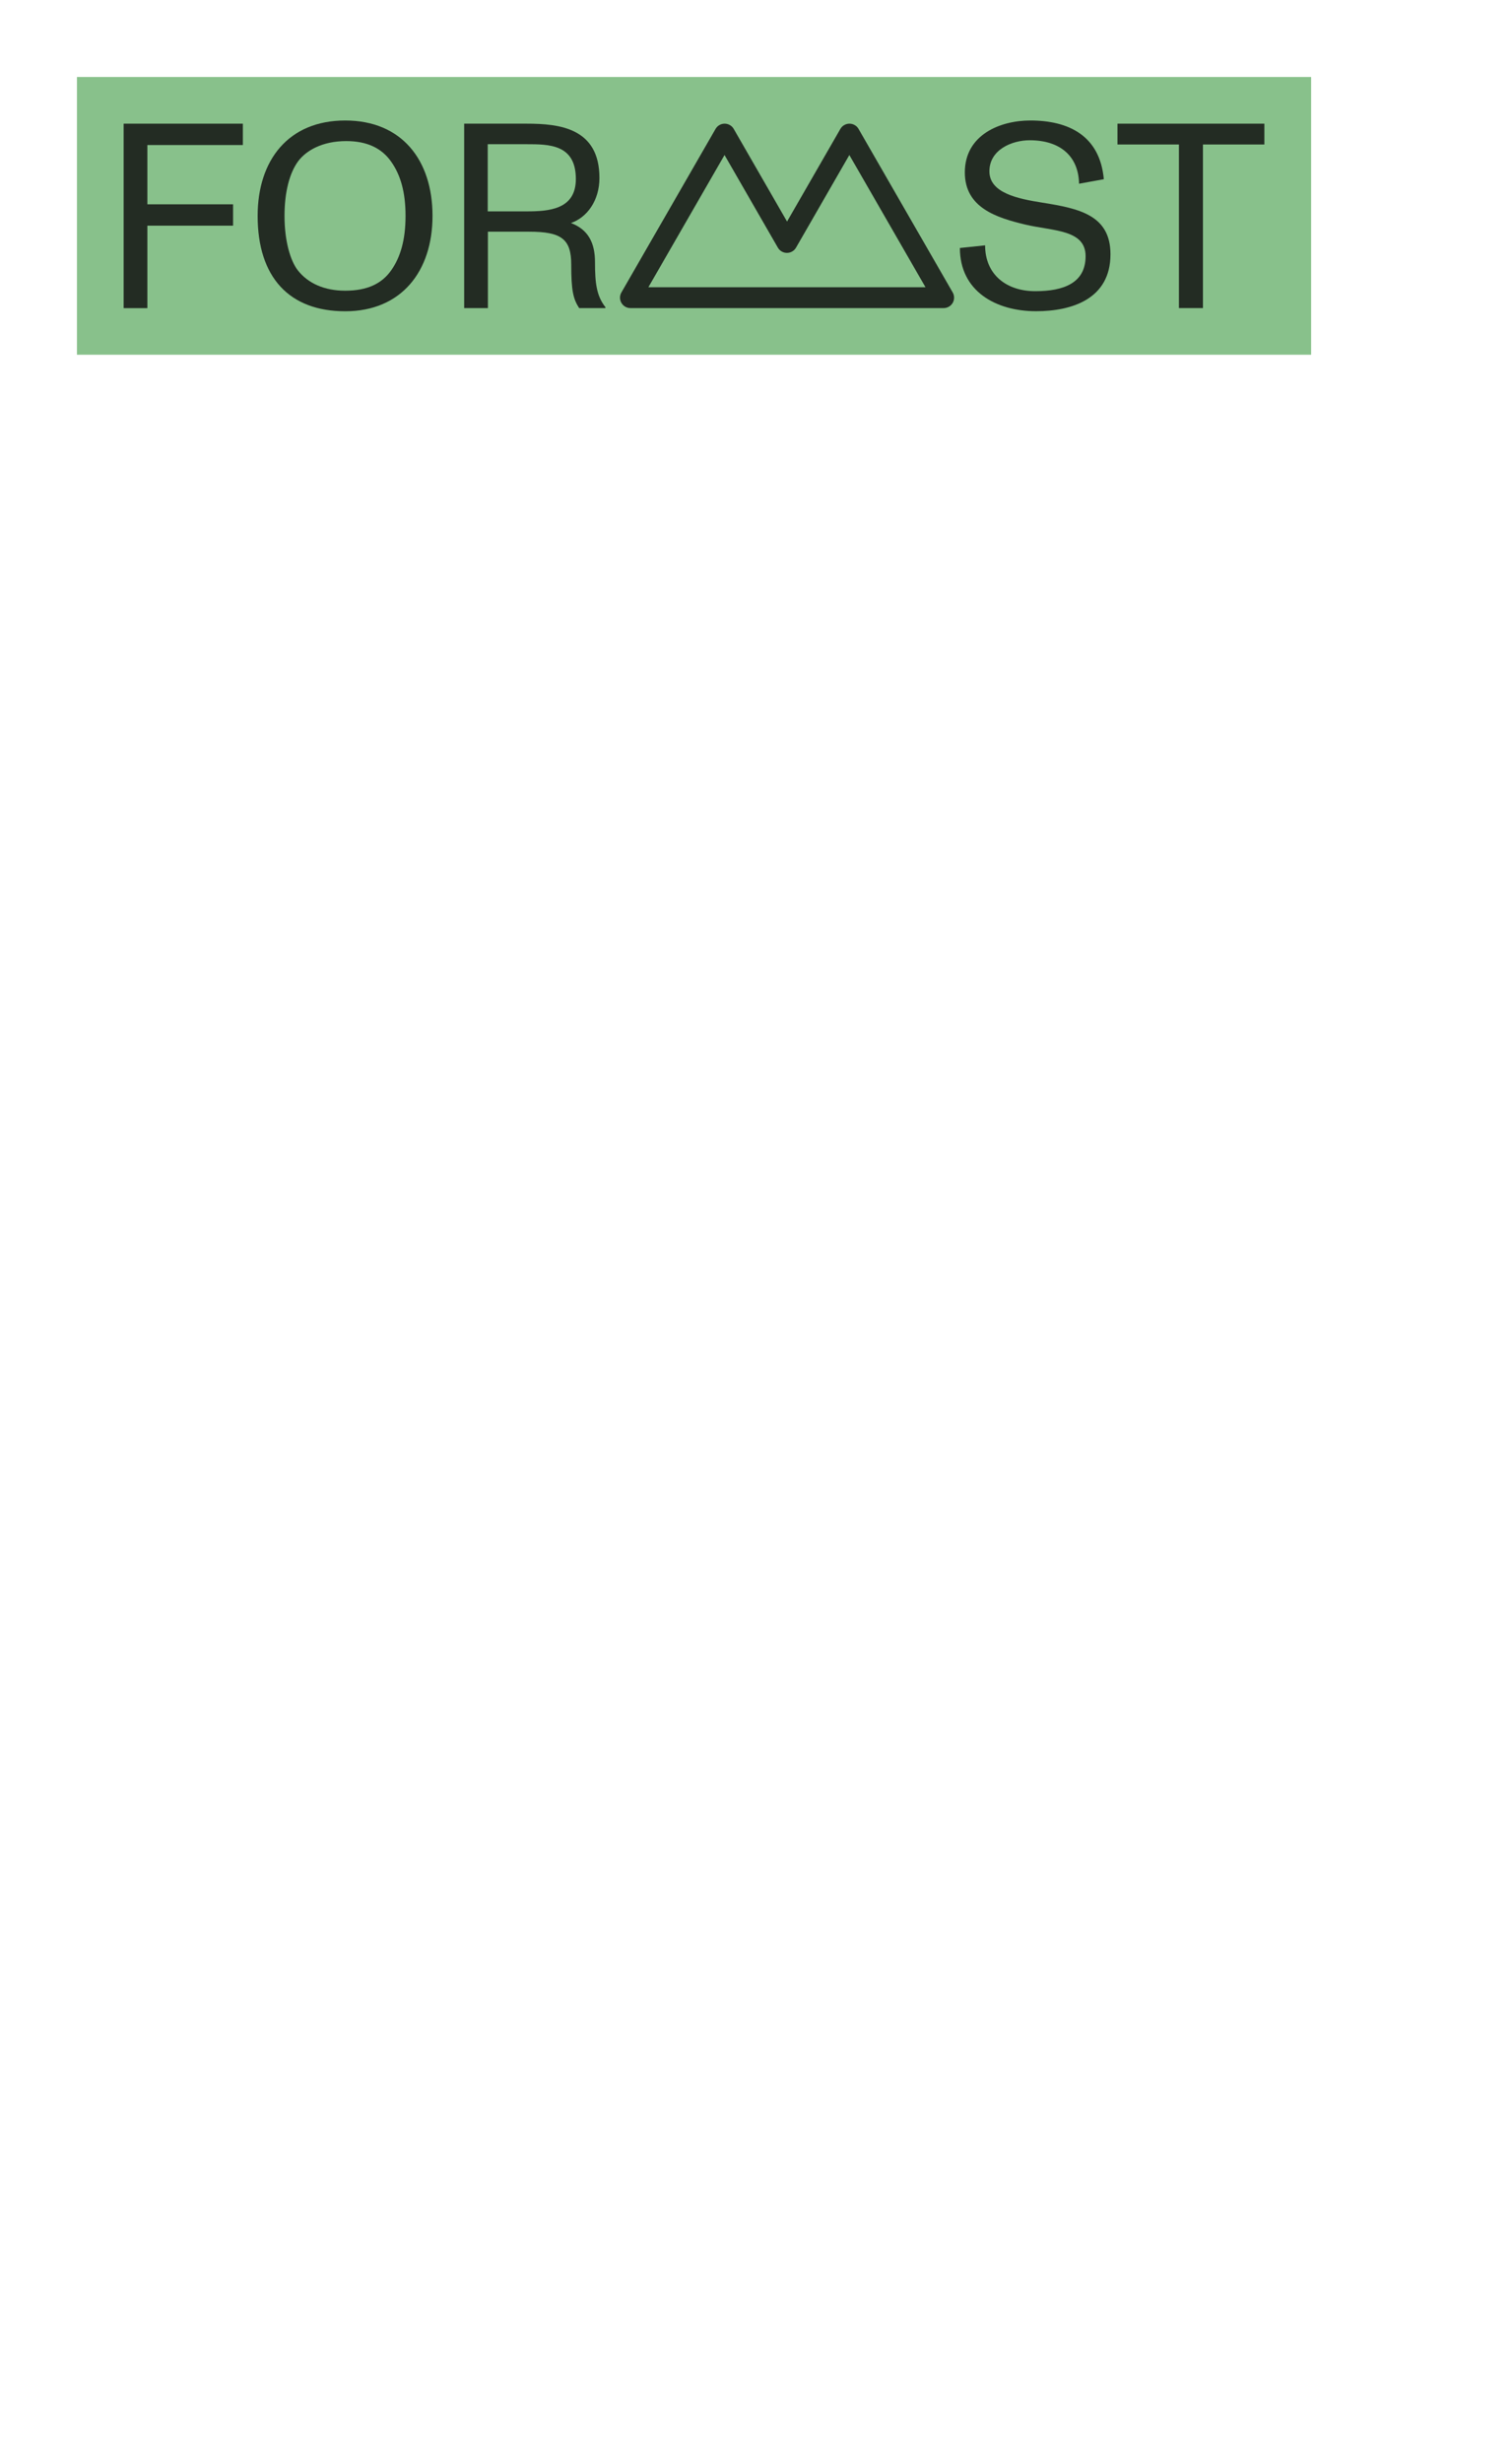 <svg width="393" height="640" viewBox="0 0 393 640" fill="none" xmlns="http://www.w3.org/2000/svg">
<path d="M340.788 20H20V92.173H340.788V20Z" fill="#88C18B"/>
<path d="M32.138 32.136H63.126V37.683H38.307V53.085H60.584V58.632H38.307V80.066H32.138V32.136Z" fill="#232C23"/>
<path d="M66.967 56.094C66.967 41.576 74.993 31.309 89.73 31.309C104.467 31.309 112.421 41.648 112.421 56.094C112.421 70.54 104.267 80.879 89.73 80.879C75.193 80.879 66.967 72.051 66.967 56.094ZM77.377 70.198C80.048 73.62 84.303 75.531 89.716 75.531C95.399 75.531 99.24 73.749 101.711 70.198C104.11 66.775 105.409 62.254 105.409 56.094C105.409 49.933 104.11 45.484 101.711 42.061C99.24 38.496 95.399 36.657 89.987 36.657C83.746 36.657 79.634 39.124 77.577 41.79C75.25 44.871 73.95 49.933 73.95 56.094C73.95 62.739 75.521 67.802 77.377 70.198Z" fill="#232C23"/>
<path d="M120.632 32.136H136.883C145.379 32.136 155.804 33.234 155.804 46.24C155.804 52.129 152.577 56.507 148.407 57.948C152.934 59.659 154.647 63.153 154.647 68.073C154.647 73.62 155.061 76.9 157.389 79.852L157.318 80.052H150.535C148.964 77.656 148.478 75.403 148.478 68.757C148.478 62.112 145.936 60.201 137.511 60.201H126.815V80.052H120.646V32.136H120.632ZM136.797 54.924C142.695 54.924 149.678 54.44 149.678 46.511C149.678 37.469 142.68 37.469 136.854 37.469H126.772V54.924H136.783H136.797Z" fill="#232C23"/>
<path d="M306.43 37.541H290.451V32.136H328.636V37.541H312.671V80.052H306.43V37.541Z" fill="#232C23"/>
<path d="M249.467 64.436L256.05 63.752C256.05 71.424 261.677 75.659 269.074 75.659C276.471 75.659 282.168 73.534 282.168 66.561C282.168 59.588 273.672 60.058 266.475 58.347C259.006 56.564 250.781 53.969 250.781 44.799C250.781 35.017 259.963 31.309 267.788 31.309C277.727 31.309 285.881 35.216 286.909 46.568L280.469 47.737C280.326 40.55 275.528 36.443 267.646 36.443C262.99 36.443 257.164 38.91 257.164 44.514C257.164 50.118 264.433 51.63 270.944 52.657C280.469 54.169 288.637 55.88 288.637 66.076C288.637 77.713 278.556 80.865 269.302 80.865C258.749 80.865 249.496 75.588 249.496 64.436H249.467Z" fill="#232C23"/>
<path d="M245.254 80.052H163.858C162.887 80.052 162.001 79.538 161.516 78.697C161.03 77.856 161.03 76.829 161.516 75.987L185.992 33.491C186.478 32.649 187.377 32.136 188.348 32.136C189.319 32.136 190.219 32.649 190.704 33.491L204.57 57.563L218.436 33.491C218.922 32.649 219.822 32.136 220.793 32.136C221.764 32.136 222.663 32.649 223.149 33.491L247.625 75.987C248.11 76.829 248.11 77.856 247.625 78.697C247.139 79.538 246.24 80.052 245.283 80.052H245.254ZM168.542 74.633H240.556L220.764 40.279L206.898 64.351C206.413 65.192 205.513 65.705 204.542 65.705C203.571 65.705 202.671 65.192 202.186 64.351L188.32 40.279L168.527 74.633H168.542Z" fill="#232C23"/>
</svg>
